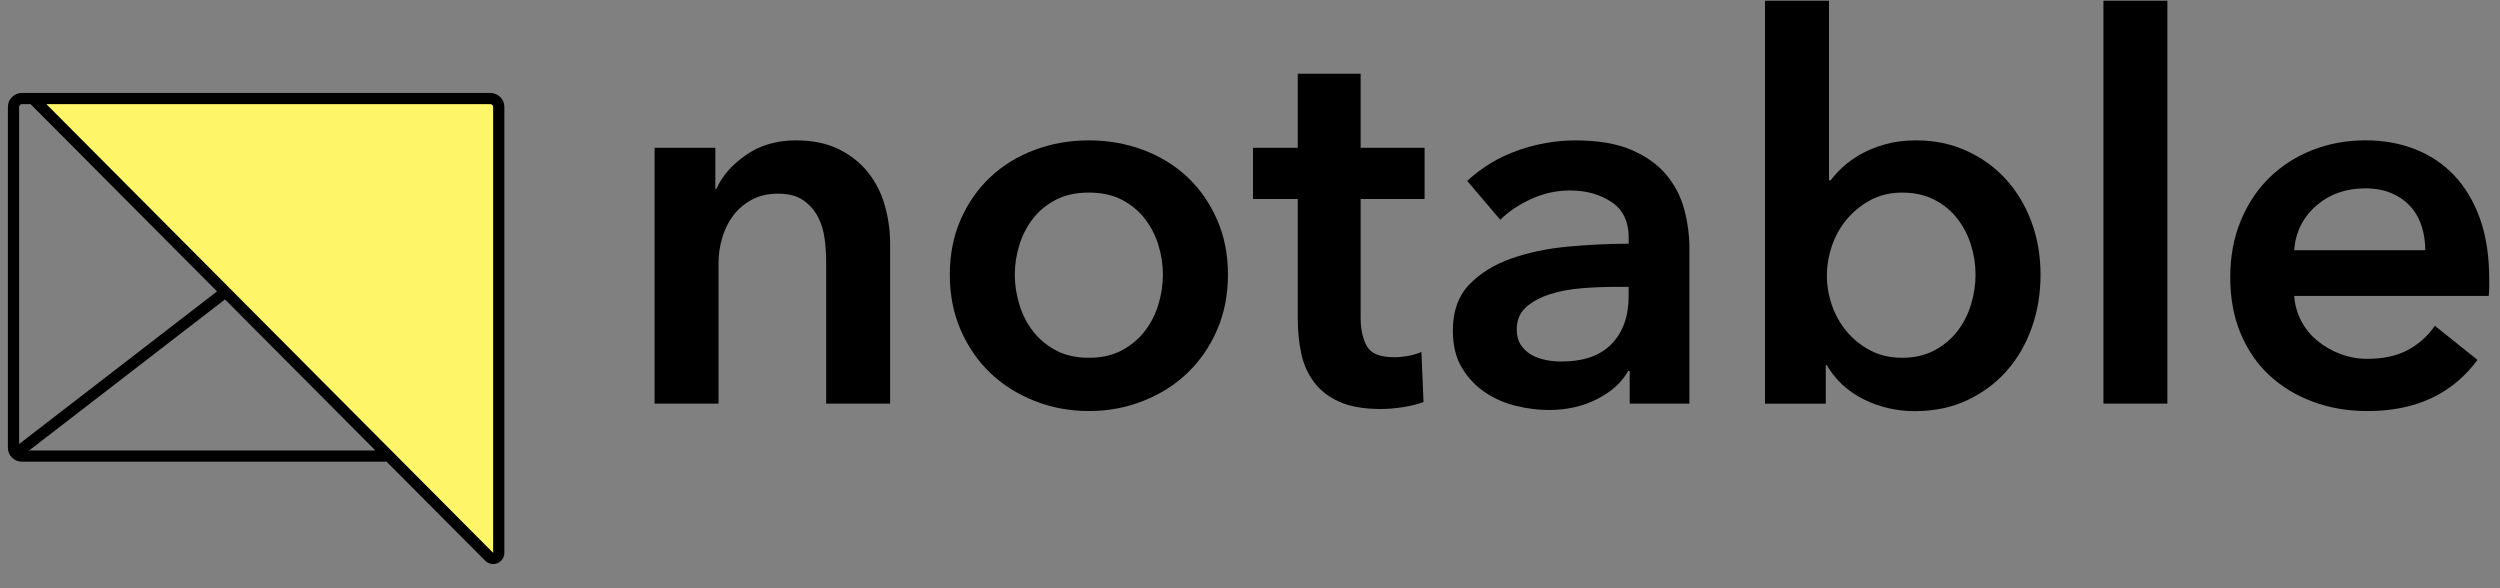<svg width="100%" height="100%" viewBox="0 0 102 24" fill="none" xmlns="http://www.w3.org/2000/svg">
<rect x="0" y="0" width="102" height="24" fill="#808080" stroke="none"/>
<g clip-path="url(#clip0_2928_24313)">
<path d="M26.707 6.031H29.186V7.705H29.229C29.46 7.183 29.863 6.723 30.435 6.325C31.007 5.927 31.686 5.727 32.469 5.727C33.15 5.727 33.733 5.846 34.218 6.086C34.703 6.325 35.102 6.64 35.414 7.031C35.725 7.423 35.954 7.872 36.099 8.379C36.243 8.886 36.317 9.409 36.317 9.945V16.467H33.708V10.684C33.708 10.379 33.686 10.061 33.643 9.727C33.599 9.394 33.504 9.093 33.36 8.825C33.215 8.558 33.016 8.337 32.762 8.163C32.508 7.989 32.171 7.902 31.751 7.902C31.331 7.902 30.968 7.986 30.664 8.153C30.36 8.32 30.11 8.534 29.915 8.793C29.719 9.054 29.57 9.355 29.468 9.696C29.366 10.037 29.316 10.38 29.316 10.728V16.468H26.707V6.031Z" fill="black"/>
<path d="M38.752 11.206C38.752 10.379 38.901 9.63 39.197 8.956C39.493 8.282 39.896 7.705 40.404 7.227C40.911 6.749 41.513 6.379 42.209 6.118C42.904 5.857 43.644 5.727 44.426 5.727C45.209 5.727 45.948 5.857 46.644 6.118C47.34 6.379 47.94 6.749 48.448 7.227C48.955 7.705 49.358 8.281 49.654 8.956C49.951 9.63 50.101 10.379 50.101 11.206C50.101 12.032 49.952 12.786 49.654 13.467C49.357 14.149 48.955 14.731 48.448 15.216C47.94 15.703 47.34 16.082 46.644 16.357C45.948 16.633 45.209 16.77 44.426 16.77C43.644 16.77 42.904 16.632 42.209 16.357C41.513 16.082 40.911 15.701 40.404 15.216C39.896 14.731 39.495 14.147 39.197 13.467C38.9 12.786 38.752 12.032 38.752 11.206ZM41.404 11.206C41.404 11.612 41.466 12.018 41.589 12.423C41.711 12.829 41.896 13.191 42.142 13.51C42.388 13.829 42.7 14.09 43.077 14.293C43.454 14.496 43.903 14.597 44.425 14.597C44.947 14.597 45.395 14.496 45.773 14.293C46.15 14.09 46.461 13.829 46.708 13.51C46.954 13.191 47.139 12.829 47.263 12.423C47.385 12.018 47.447 11.612 47.447 11.206C47.447 10.799 47.385 10.398 47.263 9.999C47.139 9.601 46.955 9.242 46.708 8.924C46.461 8.605 46.15 8.347 45.773 8.151C45.395 7.956 44.947 7.857 44.425 7.857C43.903 7.857 43.454 7.956 43.077 8.151C42.7 8.347 42.388 8.605 42.142 8.924C41.895 9.243 41.711 9.601 41.589 9.999C41.465 10.399 41.404 10.8 41.404 11.206Z" fill="black"/>
<path d="M51.122 8.118V6.031H52.949V3.009H55.514V6.031H58.123V8.118H55.514V12.967C55.514 13.43 55.598 13.815 55.765 14.119C55.931 14.423 56.305 14.575 56.884 14.575C57.058 14.575 57.245 14.557 57.449 14.522C57.652 14.486 57.832 14.431 57.993 14.359L58.08 16.403C57.847 16.49 57.572 16.558 57.253 16.61C56.934 16.66 56.63 16.687 56.34 16.687C55.645 16.687 55.079 16.588 54.645 16.392C54.21 16.197 53.865 15.929 53.611 15.588C53.357 15.248 53.183 14.857 53.089 14.414C52.994 13.972 52.949 13.498 52.949 12.989V8.12H51.122V8.118Z" fill="black"/>
<path d="M66.492 15.14H66.427C66.166 15.604 65.745 15.985 65.166 16.281C64.586 16.578 63.927 16.728 63.188 16.728C62.767 16.728 62.33 16.673 61.873 16.565C61.416 16.456 60.995 16.276 60.612 16.021C60.227 15.769 59.908 15.434 59.655 15.021C59.401 14.608 59.276 14.097 59.276 13.488C59.276 12.706 59.496 12.083 59.938 11.618C60.38 11.155 60.95 10.8 61.645 10.553C62.341 10.307 63.112 10.143 63.961 10.063C64.809 9.984 65.639 9.944 66.45 9.944V9.683C66.45 9.031 66.214 8.55 65.744 8.238C65.273 7.927 64.711 7.771 64.058 7.771C63.507 7.771 62.978 7.888 62.471 8.119C61.963 8.352 61.543 8.634 61.211 8.967L59.862 7.38C60.456 6.83 61.142 6.417 61.916 6.141C62.691 5.866 63.478 5.728 64.275 5.728C65.202 5.728 65.967 5.858 66.569 6.119C67.17 6.38 67.646 6.721 67.993 7.141C68.34 7.561 68.583 8.032 68.72 8.554C68.858 9.076 68.927 9.598 68.927 10.12V16.468H66.492V15.142V15.14ZM66.449 11.705H65.862C65.441 11.705 64.999 11.724 64.536 11.76C64.071 11.797 63.644 11.876 63.253 11.999C62.862 12.123 62.535 12.297 62.275 12.521C62.014 12.747 61.883 13.055 61.883 13.446C61.883 13.693 61.938 13.899 62.047 14.066C62.156 14.233 62.296 14.367 62.47 14.468C62.644 14.569 62.84 14.642 63.057 14.685C63.275 14.729 63.492 14.75 63.709 14.75C64.608 14.75 65.289 14.511 65.753 14.033C66.217 13.555 66.449 12.902 66.449 12.076V11.707V11.705Z" fill="black"/>
<path d="M74.623 0.031V7.358H74.689C74.819 7.184 74.985 7.003 75.189 6.814C75.391 6.627 75.635 6.453 75.916 6.292C76.199 6.133 76.528 5.998 76.906 5.891C77.282 5.782 77.71 5.727 78.189 5.727C78.928 5.727 79.609 5.869 80.232 6.152C80.855 6.434 81.391 6.822 81.841 7.315C82.29 7.809 82.638 8.389 82.885 9.055C83.131 9.722 83.254 10.439 83.254 11.207C83.254 11.975 83.135 12.697 82.895 13.371C82.656 14.045 82.315 14.632 81.873 15.132C81.43 15.632 80.895 16.03 80.264 16.328C79.634 16.625 78.92 16.774 78.122 16.774C77.383 16.774 76.691 16.614 76.046 16.296C75.4 15.976 74.897 15.513 74.535 14.904H74.492V16.469H72.013V0.031H74.622H74.623ZM80.602 11.206C80.602 10.801 80.54 10.398 80.418 10C80.294 9.602 80.11 9.242 79.863 8.924C79.616 8.605 79.304 8.347 78.928 8.152C78.55 7.956 78.109 7.858 77.602 7.858C77.123 7.858 76.695 7.96 76.319 8.162C75.941 8.366 75.62 8.627 75.352 8.945C75.083 9.264 74.881 9.627 74.743 10.032C74.605 10.438 74.537 10.844 74.537 11.249C74.537 11.654 74.606 12.057 74.743 12.455C74.881 12.855 75.083 13.213 75.352 13.531C75.62 13.85 75.943 14.108 76.319 14.303C76.695 14.499 77.123 14.597 77.602 14.597C78.109 14.597 78.55 14.497 78.928 14.293C79.304 14.091 79.616 13.83 79.863 13.51C80.109 13.191 80.294 12.83 80.418 12.423C80.54 12.018 80.602 11.612 80.602 11.206Z" fill="black"/>
<path d="M85.82 0.031H88.429V16.467H85.82V0.031Z" fill="black"/>
<path d="M101.56 11.38V11.727C101.56 11.844 101.552 11.96 101.539 12.075H93.603C93.632 12.452 93.73 12.796 93.897 13.107C94.063 13.42 94.285 13.688 94.56 13.912C94.834 14.137 95.147 14.315 95.495 14.445C95.843 14.575 96.204 14.641 96.582 14.641C97.234 14.641 97.784 14.522 98.234 14.283C98.683 14.043 99.052 13.714 99.343 13.293L101.082 14.684C100.052 16.076 98.56 16.771 96.603 16.771C95.791 16.771 95.045 16.644 94.364 16.39C93.682 16.137 93.093 15.778 92.592 15.314C92.092 14.85 91.7 14.281 91.418 13.606C91.135 12.932 90.994 12.168 90.994 11.313C90.994 10.459 91.135 9.708 91.418 9.02C91.7 8.332 92.088 7.745 92.581 7.259C93.073 6.774 93.658 6.396 94.331 6.129C95.005 5.861 95.734 5.726 96.516 5.726C97.241 5.726 97.911 5.845 98.527 6.085C99.142 6.324 99.676 6.68 100.124 7.15C100.573 7.622 100.925 8.209 101.179 8.911C101.432 9.615 101.56 10.437 101.56 11.38ZM98.951 10.206C98.951 9.873 98.904 9.553 98.811 9.249C98.716 8.945 98.568 8.677 98.364 8.445C98.161 8.213 97.904 8.028 97.592 7.891C97.28 7.753 96.915 7.685 96.495 7.685C95.712 7.685 95.048 7.921 94.505 8.391C93.961 8.862 93.66 9.468 93.602 10.207H98.95L98.951 10.206Z" fill="black"/>
<path d="M1.343 4.02H19.956C20.145 4.02 20.299 4.173 20.299 4.362L20.348 22.509C20.348 22.714 20.102 22.816 19.956 22.672L1.343 4.02Z" fill="#FEF668"/>
<path d="M20.12 23.013C20.001 23.013 19.884 22.966 19.796 22.878L15.773 18.837H0.894C0.578 18.837 0.322 18.581 0.322 18.265V4.363C0.322 4.047 0.578 3.791 0.894 3.791H20.006C20.321 3.791 20.578 4.047 20.578 4.363V22.556C20.578 22.741 20.467 22.908 20.295 22.979C20.238 23.003 20.178 23.013 20.12 23.013ZM1.893 4.249L20.12 22.556V4.363C20.12 4.3 20.068 4.249 20.006 4.249H1.893ZM0.894 4.249C0.831 4.249 0.78 4.3 0.78 4.363V18.265C0.78 18.328 0.831 18.379 0.894 18.379H15.316L1.248 4.249H0.894Z" fill="black"/>
<path d="M9.061 11.73L0.526 18.312L0.806 18.674L9.34 12.092L9.061 11.73Z" fill="black"/>
</g>
<defs>
<clipPath id="clip0_2928_24313">
<rect width="101.238" height="22.983" fill="white" transform="translate(0.322 0.031)"/>
</clipPath>
</defs>
</svg>
